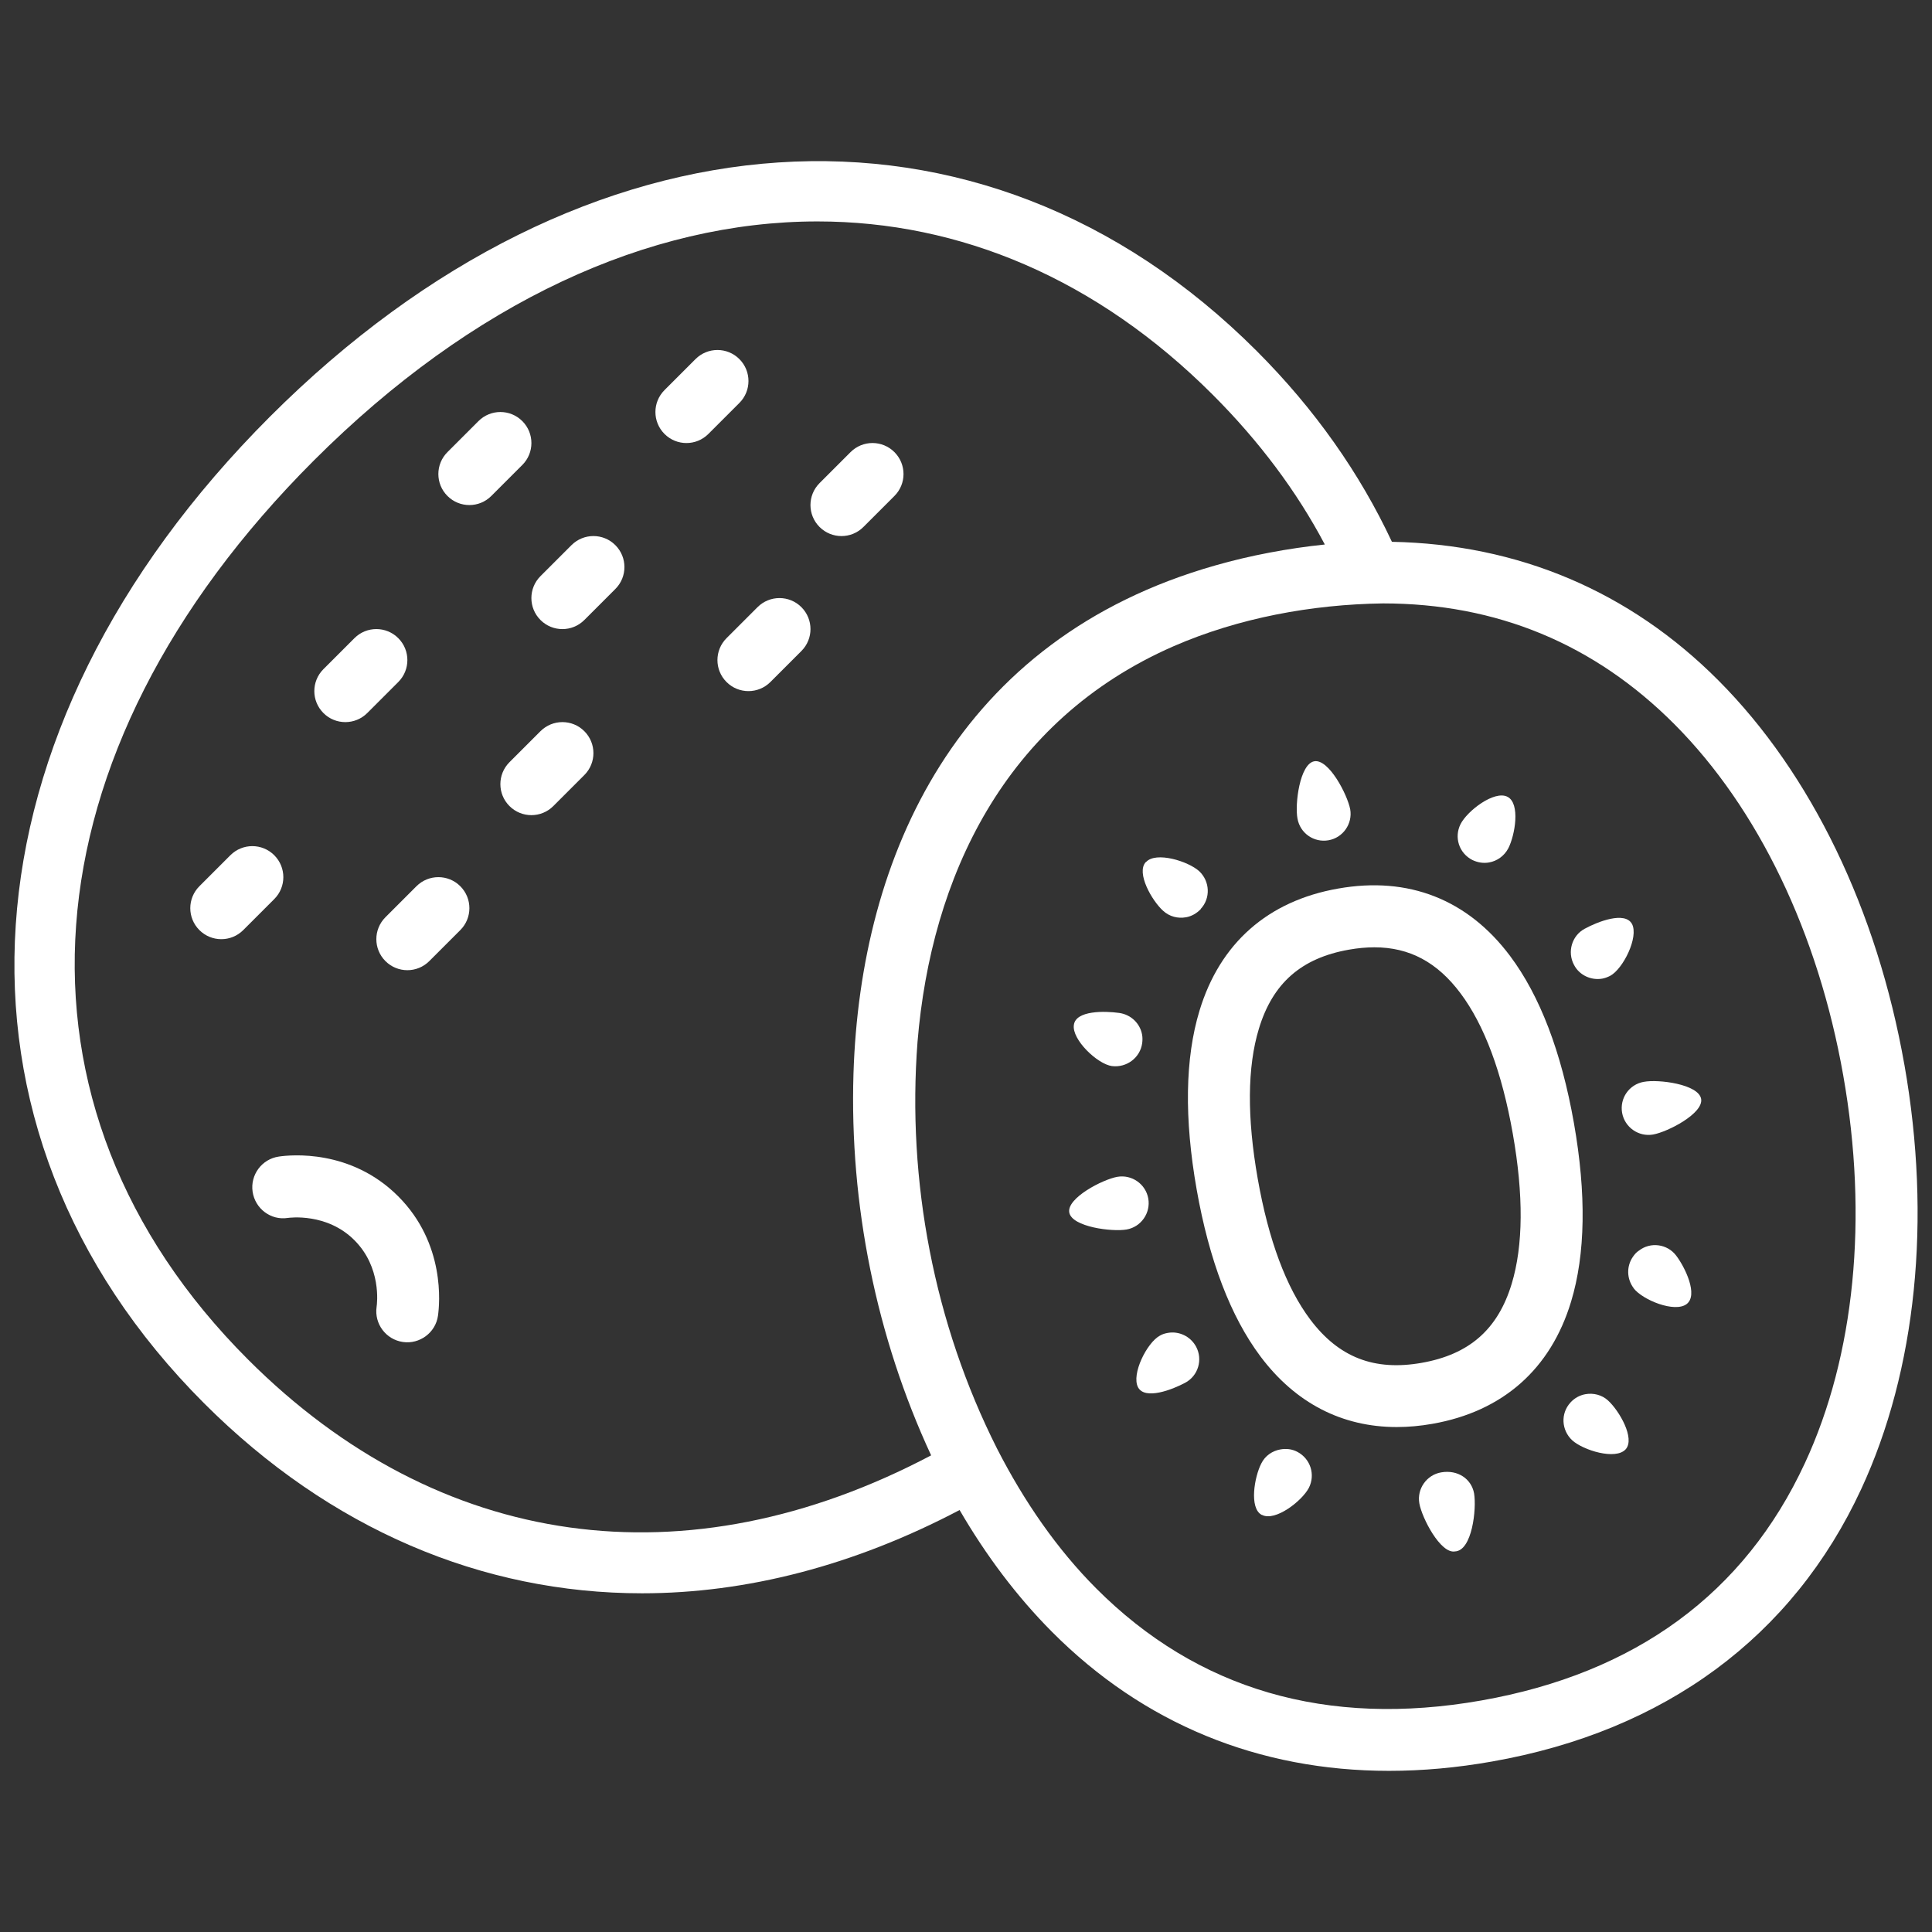 <?xml version="1.0" encoding="UTF-8"?>
<svg id="Layer_1" xmlns="http://www.w3.org/2000/svg" version="1.1" viewBox="0 0 800 800">
  <rect x="0" y="0" width="800" height="800" fill="#333333" stroke="none"/>
  <!-- Generator: Adobe Illustrator 30.0.0, SVG Export Plug-In . SVG Version: 2.1.1 Build 21)  -->
  <defs>
    <style>
      .st0 {
        fill: #fff;
      }
    </style>
  </defs>
  <g id="Outline">
    <path class="st0" d="M788.56,440.86c-11.3-64.08-38.62-120.57-76.94-159.05-36.86-37.03-83.02-56.46-135.26-57.46-13.23-28.26-31.86-54.89-56.03-79.06C406.29,31.26,242.12,42.21,111.77,172.54-18.55,302.89-29.49,467.07,84.55,581.11c52.13,52.13,115.16,78.64,181.29,78.64,43.26,0,87.82-11.5,131.51-34.48,11.03,18.98,23.87,35.98,38.26,50.44,37.86,38.04,85.54,57.56,139.56,57.56,13.82,0,28.07-1.28,42.65-3.86,71.63-12.61,124.48-51.63,152.85-112.77,22.86-49.27,29.21-111.69,17.9-175.78ZM385.57,602.63c-101.33,53.48-203.87,39.32-282.86-39.68C-2.09,458.17,8.6,312.04,129.94,190.7c65.77-65.75,138.77-99.01,208.57-99.01,59,0,115.69,23.78,163.68,71.78,19.25,19.25,34.8,40.05,46.39,62-15.02,1.54-31.06,4.55-45.3,8.65-106.99,30.37-147,120.31-149.87,210.37-1.68,54.17,9.41,109.16,32.15,158.14ZM747.37,605.84c-25.02,53.97-70.12,87.03-134.02,98.3-63.88,11.23-117.59-4.39-159.56-46.54-15.91-15.97-29.62-35.63-40.95-57.79-26.04-51.63-37.34-110.8-32.91-168.45,5.64-67.85,35.75-133.05,106.03-163.77,26.91-11.72,57.21-17.32,86.71-17.73,47.07,0,87.56,16.77,120.73,50.08,34.64,34.8,59.45,86.43,69.85,145.39,10.43,58.97,4.79,115.97-15.88,160.52Z"/>
    <path class="st0" d="M651.72,465c-5.19-29.43-14.09-52.69-26.44-69.17-17.51-23.36-42.04-33.08-71.21-27.89-29.06,5.11-48.91,22.6-57.38,50.55-5.98,19.68-6.37,44.61-1.18,74.03s14.09,52.69,26.44,69.17c14.47,19.3,33.77,29.22,56.42,29.22,4.78,0,9.72-.44,14.79-1.34,29.06-5.11,48.91-22.6,57.38-50.56,5.97-19.67,6.37-44.58,1.18-74.02ZM625.96,531.59c-5.71,18.86-17.55,29.25-37.26,32.73-19.65,3.47-34.39-2.25-46.21-18.01-9.9-13.2-17.21-32.79-21.69-58.22-4.48-25.41-4.33-46.31.48-62.12,5.71-18.85,17.55-29.25,37.26-32.73,3.69-.65,7.2-.98,10.55-.98,14.55,0,26.04,6.18,35.64,18.99,9.9,13.2,17.21,32.79,21.69,58.22,4.49,25.41,4.33,46.31-.46,62.12Z"/>
    <path class="st0" d="M550.1,347.94c6-1.05,10.04-6.83,8.99-12.83-1.18-6.1-8.86-20.93-14.87-19.88-6.01,1.07-8.11,17.74-6.96,23.73,1.08,6.09,6.84,10.03,12.84,8.98Z"/>
    <path class="st0" d="M537.21,601.18c-2.23-1.18-4.64-1.43-7.04-1-3.27.58-6.29,2.57-7.87,5.77-2.86,5.44-5.16,18.58.17,21.34h.1c5.46,2.85,16.54-5.74,19.4-11.2,2.76-5.43.71-12.03-4.76-14.91Z"/>
    <path class="st0" d="M491.04,379.84c2.29-.4,4.44-1.58,6.24-3.47h-.1c4.17-4.43,3.83-11.47-.62-15.63-4.56-4.15-17.99-8.29-22.03-3.76h-.1c-4.06,4.44,2.58,15.99,7.15,20.12,2.67,2.48,6.2,3.31,9.46,2.73Z"/>
    <path class="st0" d="M460.47,441.44c5.98.74,11.66-3.4,12.49-9.51.14-1.14.17-2.27-.04-3.48-.81-4.58-4.51-8.31-9.46-9.01-6.01-.85-18.08-1.09-18.8,5.01-.86,5.98,9.69,16.17,15.81,17Z"/>
    <path class="st0" d="M483.58,551.92c-1.09.19-2.27.51-3.29,1.14-5.34,2.85-11.92,15.95-9.05,21.39,2.85,5.35,14.12,1,19.47-1.85,5.46-2.88,7.42-9.63,4.57-14.97-2.35-4.33-7.11-6.52-11.7-5.71Z"/>
    <path class="st0" d="M475.48,496.29c-1.05-6-6.83-10.04-12.83-8.99-6,1.05-20.95,8.76-19.89,14.75,1.05,6,17.74,8.11,23.74,7.06,5.98-1.05,10.03-6.83,8.98-12.83Z"/>
    <path class="st0" d="M609.69,356.11c2.21,1.07,4.64,1.43,6.92,1.01,3.29-.58,6.28-2.68,7.97-5.89,2.75-5.44,5.05-18.55-.39-21.31-5.44-2.75-16.63,5.85-19.39,11.3s-.69,12.04,4.88,14.89Z"/>
    <path class="st0" d="M680.67,447.96c-6.11,1.08-10.04,6.83-8.99,12.83,1.07,6.01,6.83,10.04,12.83,8.99,6-1.05,20.95-8.74,19.89-14.75-1.07-6.1-17.74-8.23-23.73-7.06Z"/>
    <path class="st0" d="M678.59,517.89c-1,.65-1.72,1.49-2.41,2.49-2.67,3.81-2.71,9.06.32,13.07l-.09-.06c3.72,4.9,17.06,10.32,21.98,6.6,4.9-3.72-.58-15.15-4.31-20.06-3.65-4.84-10.66-5.83-15.48-2.04Z"/>
    <path class="st0" d="M596.81,609.67c-6.05,1-10.16,6.82-9.09,12.85,1.05,6,8.76,20.95,14.75,19.89,7.15-.28,8.98-17.69,7.92-24-1.07-6.01-6.74-9.91-13.58-8.74Z"/>
    <path class="st0" d="M656.52,577.3c-2.29.4-4.56,1.58-6.24,3.47-4.15,4.56-3.72,11.45.72,15.61,4.56,4.15,18,8.31,22.15,3.75,4.03-4.53-2.72-16.06-7.28-20.2-2.54-2.36-6.09-3.21-9.35-2.63Z"/>
    <path class="st0" d="M663.45,405.23c1.09-.19,2.25-.63,3.29-1.16,5.34-2.85,11.9-16.04,9.03-21.49-2.95-5.32-14.12-.99-19.57,1.99-5.34,2.85-7.31,9.62-4.44,14.96,2.23,4.33,7.13,6.5,11.7,5.7Z"/>
    <path class="st0" d="M115.46,478.91c-7.01,1.01-11.88,7.54-10.86,14.56,1.03,7.01,7.56,11.95,14.56,10.85.67-.09,16.19-2.21,27.59,9.22,11.18,11.17,9.44,25.98,9.19,27.63-1,7.01,3.88,13.52,10.9,14.52,6.88,1.01,13.56-3.85,14.52-10.91.68-4.81,3.12-29.81-16.47-49.41-19.63-19.67-44.59-17.18-49.43-16.46Z"/>
    <path class="st0" d="M113.56,354.13c-5.02-5.02-13.14-5.02-18.16,0l-12.84,12.84c-5.02,5.02-5.02,13.14,0,18.16s13.14,5.02,18.16,0l12.84-12.84c5.02-5.01,5.02-13.14,0-18.16Z"/>
    <path class="st0" d="M172.44,366.97l-12.84,12.84c-5.02,5.02-5.02,13.14,0,18.16s13.14,5.02,18.16,0l12.84-12.84c5.02-5.02,5.02-13.14,0-18.16s-13.14-5.01-18.16,0Z"/>
    <path class="st0" d="M143,299.01c3.29,0,6.57-1.26,9.08-3.76l12.84-12.84c5.02-5.02,5.02-13.14,0-18.16s-13.14-5.02-18.16,0l-12.84,12.84c-5.02,5.02-5.02,13.14,0,18.16,2.5,2.52,5.79,3.76,9.08,3.76Z"/>
    <path class="st0" d="M223.8,302.77l-12.84,12.84c-5.02,5.02-5.02,13.14,0,18.16s13.14,5.02,18.16,0l12.84-12.84c5.02-5.02,5.02-13.14,0-18.16s-13.14-5.01-18.16,0Z"/>
    <path class="st0" d="M216.28,174.37c-5.02-5.02-13.14-5.02-18.16,0l-12.84,12.84c-5.02,5.02-5.02,13.14,0,18.16s13.14,5.02,18.16,0l12.84-12.84c5.02-5.01,5.02-13.14,0-18.16Z"/>
    <path class="st0" d="M236.64,225.73l-12.84,12.84c-5.02,5.02-5.02,13.14,0,18.16,5.02,5.02,13.14,5.02,18.16,0l12.84-12.84c5.02-5.02,5.02-13.14,0-18.16s-13.14-5.01-18.16,0Z"/>
    <path class="st0" d="M313.68,251.41l-12.84,12.84c-5.02,5.02-5.02,13.14,0,18.16s13.14,5.02,18.16,0l12.84-12.84c5.02-5.02,5.02-13.14,0-18.16s-13.14-5.01-18.16,0Z"/>
    <path class="st0" d="M306.16,148.69c-5.02-5.02-13.14-5.02-18.16,0l-12.84,12.84c-5.02,5.02-5.02,13.14,0,18.16,5.02,5.02,13.14,5.02,18.16,0l12.84-12.84c5.02-5.01,5.02-13.14,0-18.16Z"/>
    <path class="st0" d="M370.36,205.37c5.02-5.02,5.02-13.14,0-18.16s-13.14-5.02-18.16,0l-12.84,12.84c-5.02,5.02-5.02,13.14,0,18.16s13.14,5.02,18.16,0l12.84-12.84Z"/>
  </g>
</svg>